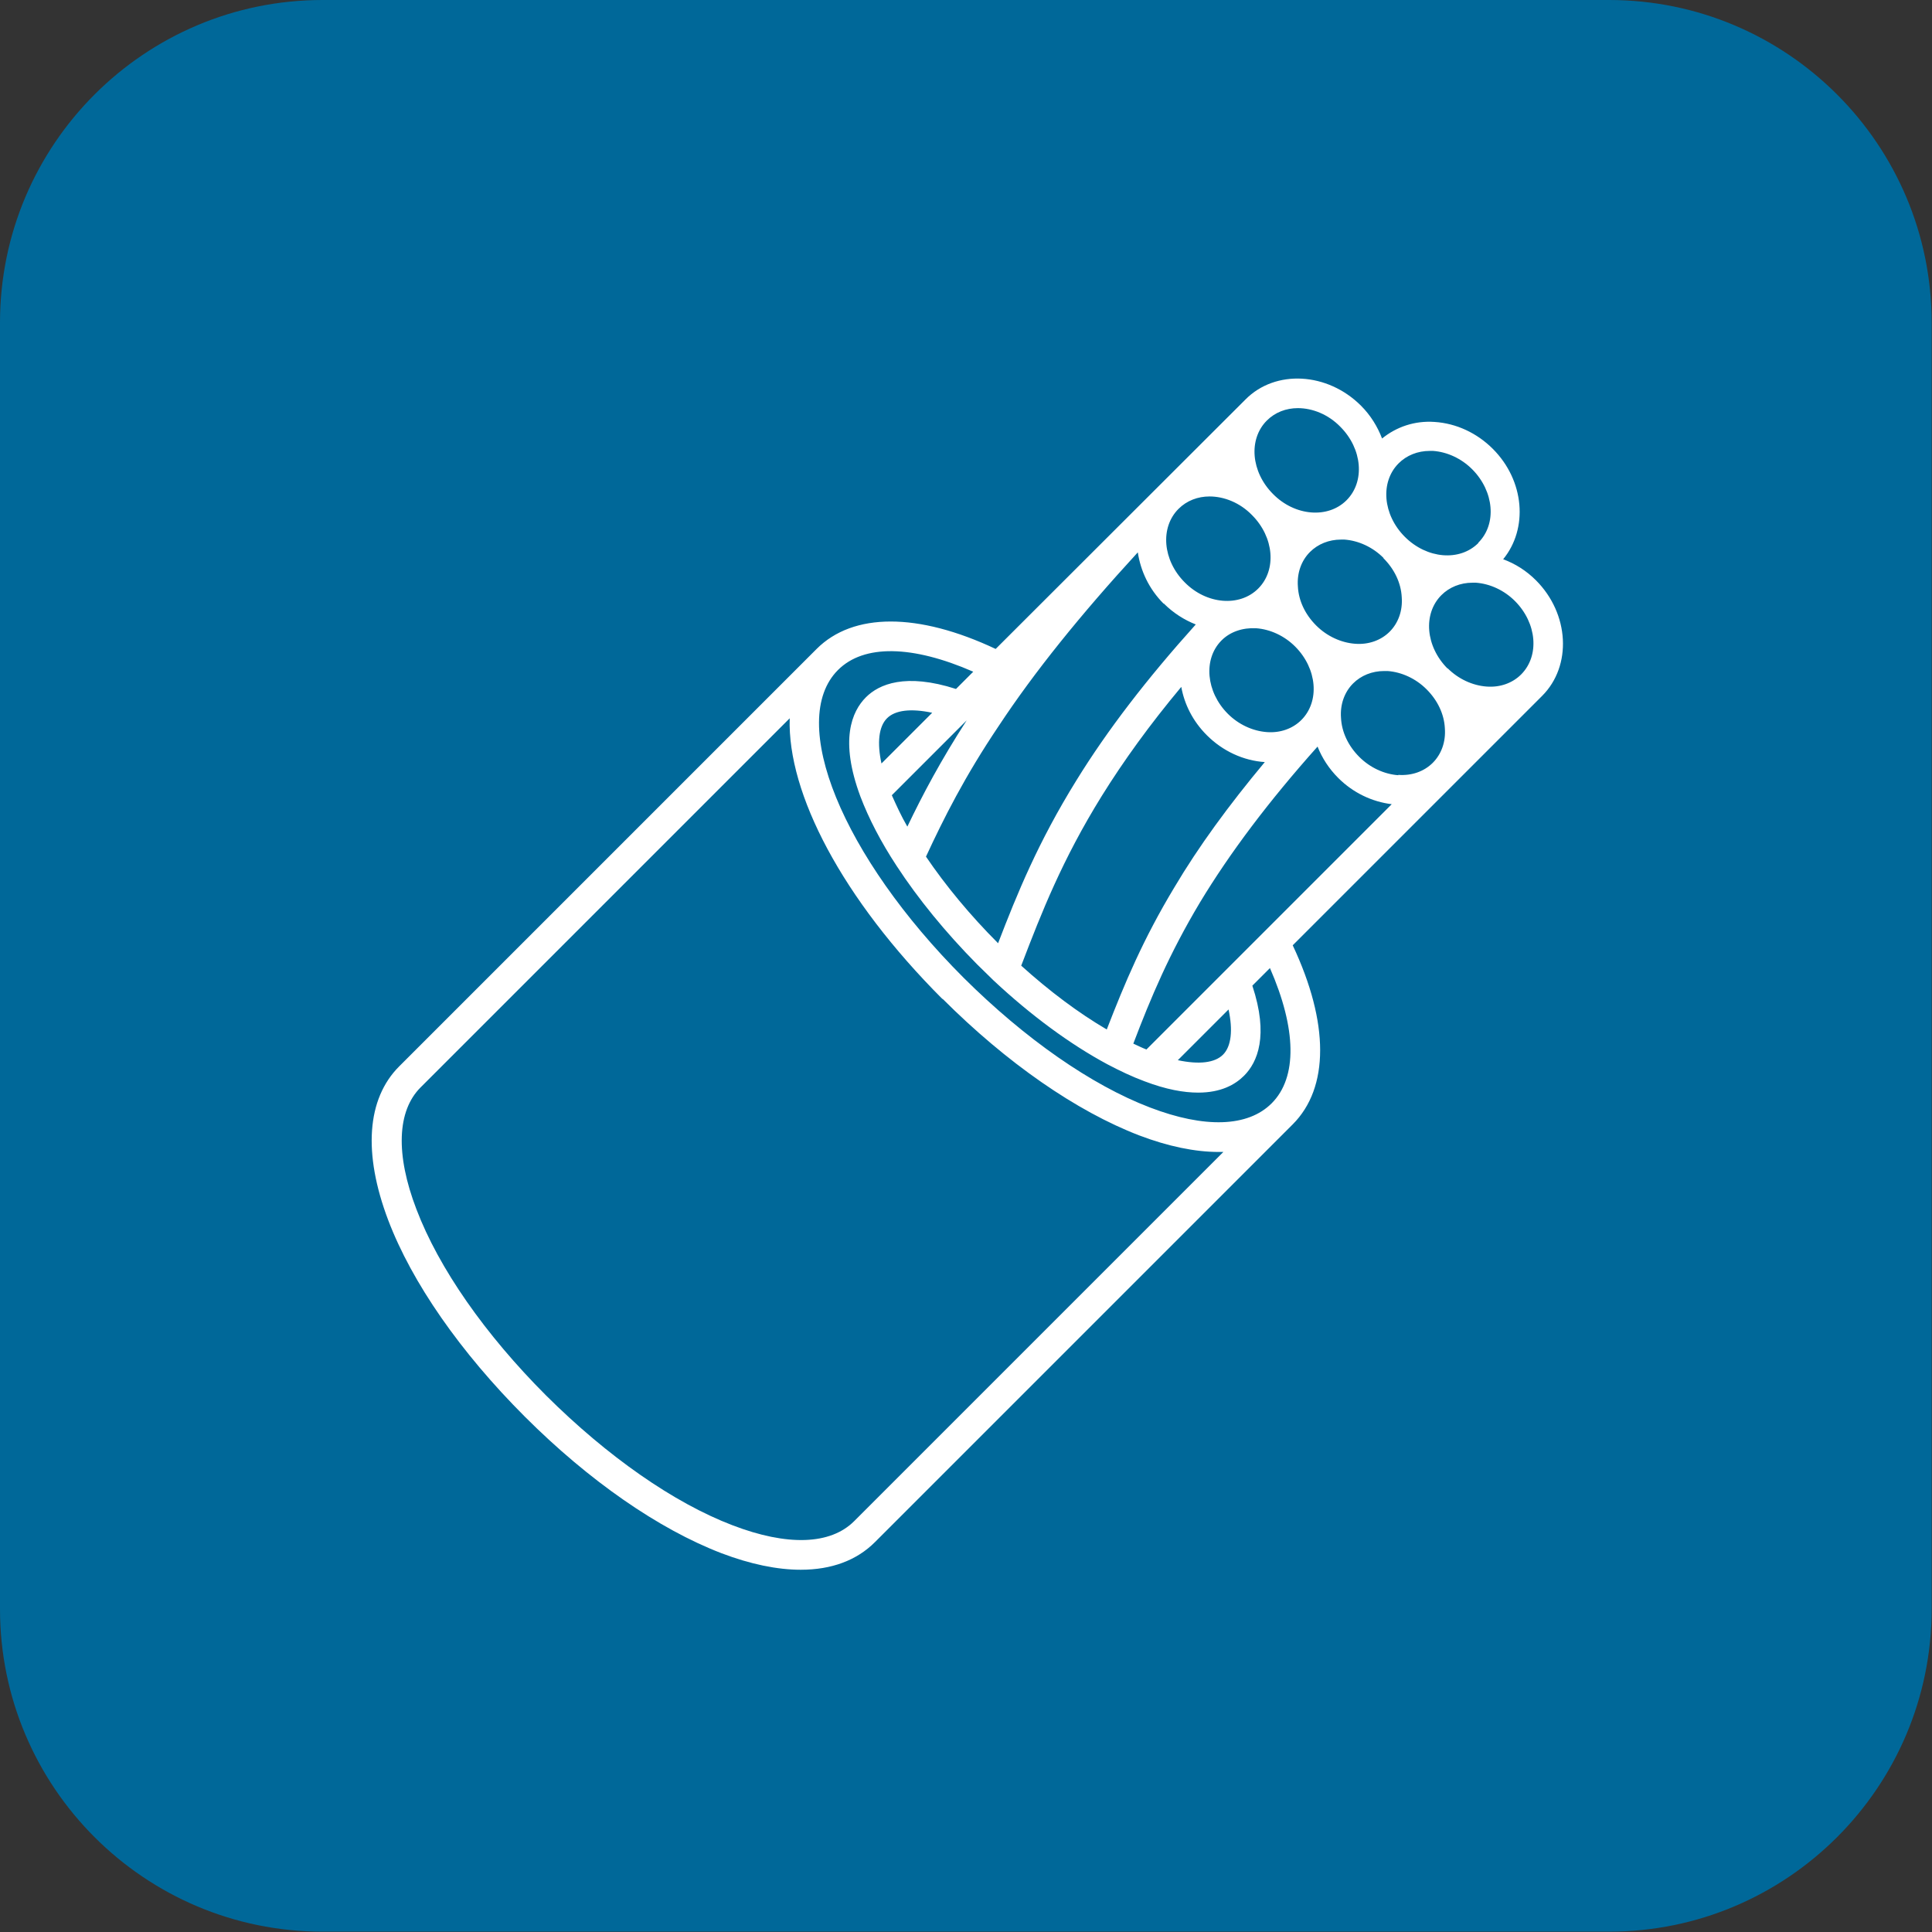 <svg width="56" height="56" viewBox="0 0 56 56" fill="none" xmlns="http://www.w3.org/2000/svg">
<rect x="0" y="0" width="56" height="56" fill="#333333" stroke="none"/>
<g clip-path="url(#clip0_96_2517)">
<path d="M9.35 0H46.64C51.8 0 55.99 4.19 55.99 9.35V46.64C55.99 51.8 51.8 55.99 46.64 55.99H9.35C4.19 55.99 0 51.8 0 46.64V9.35C0 4.19 4.19 0 9.35 0Z" fill="#006899"/>
<path d="M37.47 32.59C38.53 31.53 38.53 29.65 37.47 27.4L42.14 22.73L44.7 20.17C45.57 19.3 45.49 17.79 44.52 16.82C44.24 16.54 43.92 16.34 43.57 16.21C44.3 15.32 44.19 13.93 43.27 13.01C42.81 12.55 42.21 12.27 41.58 12.23C41.01 12.19 40.48 12.37 40.06 12.71C39.93 12.37 39.73 12.04 39.45 11.76C38.48 10.79 36.97 10.7 36.1 11.58L28.86 18.81C26.61 17.75 24.73 17.75 23.67 18.81L11.57 30.91C10.63 31.85 10.52 33.43 11.25 35.36C11.94 37.18 13.35 39.2 15.21 41.06C17.07 42.92 19.09 44.32 20.91 45.02C21.75 45.34 22.53 45.5 23.21 45.5C24.1 45.5 24.83 45.23 25.36 44.7L37.47 32.59ZM27.32 28.95C29.18 30.81 31.2 32.21 33.02 32.91C33.86 33.23 34.64 33.39 35.32 33.39C35.37 33.39 35.41 33.39 35.46 33.39L24.76 44.09C24.07 44.78 22.82 44.82 21.23 44.21C19.53 43.56 17.61 42.22 15.83 40.45C14.06 38.68 12.72 36.76 12.07 35.05C11.46 33.46 11.51 32.2 12.19 31.52L22.89 20.82C22.82 22.99 24.41 26.05 27.32 28.96V28.95ZM28.22 19.46L27.71 19.97C26.25 19.5 25.48 19.83 25.1 20.21C24.69 20.62 24.33 21.45 24.94 23.09C25.18 23.72 25.53 24.4 25.99 25.1C26.61 26.05 27.41 27.03 28.32 27.95C28.48 28.11 28.64 28.26 28.8 28.42C29.88 29.43 31.02 30.27 32.1 30.85C32.46 31.04 32.82 31.21 33.17 31.34C33.8 31.58 34.31 31.67 34.73 31.67C35.39 31.67 35.8 31.44 36.06 31.18C36.45 30.79 36.78 30.02 36.3 28.57L36.81 28.06C37.58 29.82 37.61 31.23 36.86 31.98C36.17 32.67 34.92 32.71 33.33 32.1C31.63 31.45 29.71 30.11 27.93 28.34C24.41 24.82 22.81 20.9 24.29 19.42C25.04 18.67 26.45 18.7 28.21 19.47L28.22 19.46ZM35.45 30.57C35.21 30.81 34.75 30.86 34.14 30.73L35.61 29.26C35.74 29.86 35.69 30.33 35.45 30.57ZM36.66 22.09C35.61 23.35 34.74 24.54 34.04 25.72C33.13 27.23 32.6 28.5 32.08 29.84C31.26 29.36 30.42 28.73 29.6 27.99L29.62 27.94C30.19 26.45 30.79 24.92 31.93 23.08C32.57 22.05 33.33 21 34.24 19.91C34.33 20.41 34.57 20.9 34.98 21.31C35.44 21.77 36.04 22.05 36.67 22.09H36.66ZM35.59 20.69C34.96 20.06 34.87 19.11 35.4 18.57C35.4 18.57 35.4 18.57 35.41 18.56C35.66 18.31 36.02 18.19 36.41 18.21C36.82 18.24 37.23 18.43 37.54 18.74C38.18 19.38 38.26 20.33 37.72 20.87C37.47 21.12 37.11 21.25 36.72 21.22C36.31 21.19 35.9 21 35.59 20.69ZM28.02 20.88C27.27 22.04 26.74 23.04 26.3 23.96C26.12 23.65 25.98 23.34 25.85 23.05L28.02 20.88ZM25.55 22.13C25.42 21.53 25.47 21.06 25.71 20.82C25.95 20.58 26.41 20.53 27.02 20.66L25.55 22.13ZM33.73 17.49C34.01 17.77 34.33 17.97 34.66 18.1C33.24 19.68 32.1 21.16 31.2 22.62C30.09 24.41 29.48 25.91 28.93 27.34C28.12 26.53 27.41 25.67 26.84 24.83C27.35 23.73 27.96 22.51 28.95 21.04C29.98 19.48 31.31 17.83 32.98 16.01C33.06 16.54 33.3 17.07 33.73 17.5V17.49ZM36.29 14.93C36.93 15.57 37.01 16.52 36.47 17.06C35.93 17.6 34.97 17.52 34.34 16.88C33.7 16.24 33.62 15.29 34.16 14.75C34.4 14.51 34.72 14.39 35.06 14.39C35.48 14.39 35.94 14.57 36.29 14.93ZM39.03 14.5C38.49 15.04 37.53 14.96 36.9 14.32C36.26 13.68 36.18 12.73 36.72 12.19C36.96 11.95 37.28 11.83 37.62 11.83C38.04 11.83 38.5 12.01 38.85 12.37C39.49 13.01 39.57 13.96 39.03 14.5ZM40.1 16.18C40.42 16.5 40.61 16.9 40.63 17.31C40.66 17.7 40.53 18.06 40.28 18.31C40.03 18.56 39.67 18.69 39.28 18.66C38.87 18.63 38.46 18.44 38.15 18.13C37.83 17.81 37.64 17.41 37.62 17C37.59 16.61 37.72 16.25 37.97 16C38.2 15.77 38.52 15.64 38.87 15.64C38.9 15.64 38.94 15.64 38.97 15.64C39.38 15.67 39.79 15.86 40.1 16.17V16.18ZM42.85 15.74C42.31 16.28 41.36 16.2 40.72 15.56C40.08 14.92 40 13.97 40.54 13.43C40.77 13.2 41.09 13.07 41.44 13.07C41.47 13.07 41.51 13.07 41.54 13.07C41.95 13.1 42.36 13.29 42.67 13.6C43.31 14.24 43.39 15.19 42.85 15.73V15.74ZM41.96 19.38C41.32 18.74 41.24 17.79 41.78 17.25C42.01 17.02 42.33 16.89 42.68 16.89C42.71 16.89 42.75 16.89 42.78 16.89C43.19 16.92 43.6 17.11 43.91 17.42C44.55 18.06 44.63 19.01 44.09 19.55C43.84 19.8 43.48 19.93 43.09 19.9C42.68 19.87 42.27 19.68 41.96 19.37V19.38ZM40.53 22.47C40.12 22.44 39.71 22.25 39.4 21.94C39.08 21.62 38.89 21.22 38.87 20.81C38.84 20.42 38.97 20.06 39.22 19.81C39.45 19.58 39.77 19.45 40.12 19.45C40.15 19.45 40.19 19.45 40.22 19.45C40.63 19.48 41.04 19.67 41.35 19.98C41.67 20.3 41.86 20.7 41.88 21.11C41.91 21.5 41.78 21.86 41.53 22.11C41.28 22.36 40.92 22.49 40.53 22.46V22.47ZM33.23 30.42C33.1 30.37 32.98 30.31 32.85 30.25C33.36 28.91 33.89 27.65 34.78 26.16C35.65 24.72 36.77 23.23 38.19 21.64C38.32 21.97 38.52 22.28 38.79 22.55C39.22 22.98 39.77 23.24 40.34 23.31L33.23 30.42Z" fill="white"/>
</g>
<defs>
<clipPath id="clip0_96_2517">
<rect width="56" height="56" fill="white"/>
</clipPath>
</defs>
</svg>
